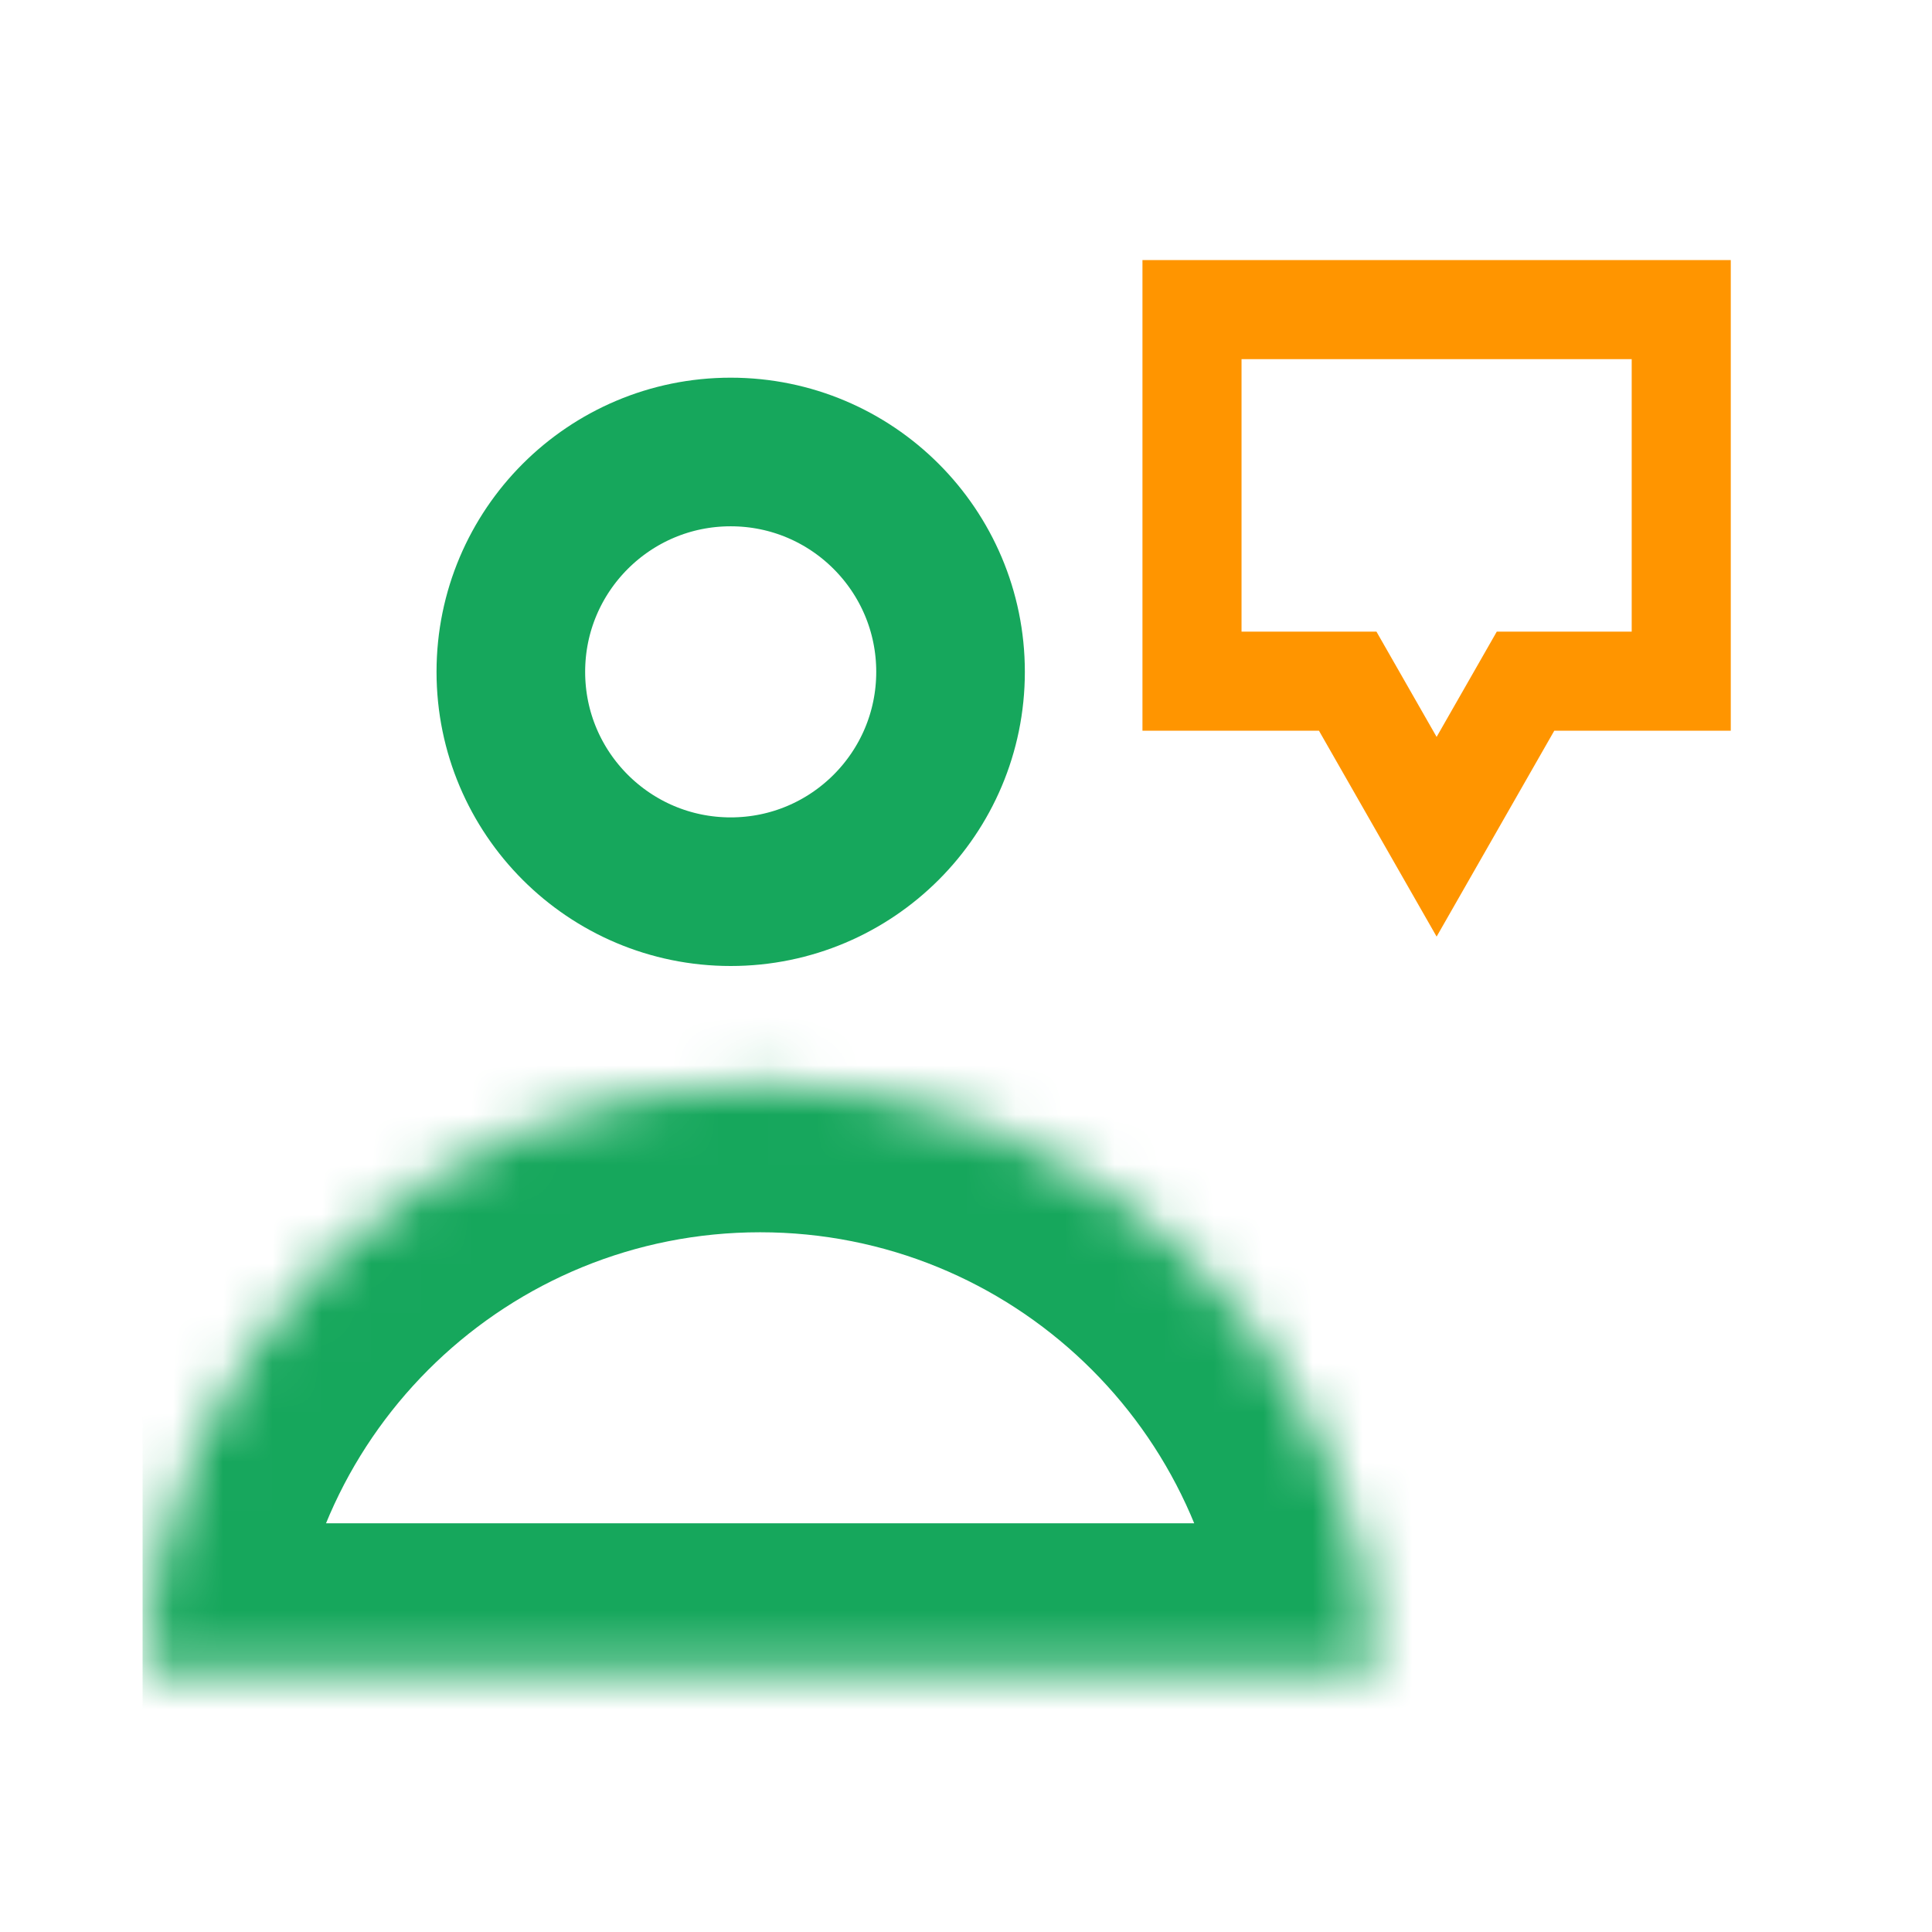 <svg width="39" height="39" viewBox="0 0 39 39" fill="none" xmlns="http://www.w3.org/2000/svg">
<g clip-path="url(#clip0_10690_25221)">
<mask id="path-1-inside-1_10690_25221" fill="white">
<path fill-rule="evenodd" clip-rule="evenodd" d="M2.889 33.75H27.799C27.489 27.139 22.031 21.875 15.344 21.875C8.656 21.875 3.199 27.139 2.889 33.75Z"/>
</mask>
<path d="M2.889 33.75L-0.108 33.609C-0.146 34.429 0.152 35.228 0.718 35.821C1.285 36.414 2.069 36.75 2.889 36.75V33.75ZM27.799 33.75V36.75C28.619 36.75 29.403 36.414 29.969 35.821C30.535 35.228 30.834 34.429 30.795 33.609L27.799 33.75ZM2.889 36.75H27.799V30.75H2.889V36.75ZM15.344 24.875C20.421 24.875 24.567 28.873 24.802 33.891L30.795 33.609C30.411 25.406 23.641 18.875 15.344 18.875V24.875ZM5.886 33.891C6.121 28.873 10.266 24.875 15.344 24.875V18.875C7.047 18.875 0.277 25.406 -0.108 33.609L5.886 33.891Z" fill="#16A75C" mask="url(#path-1-inside-1_10690_25221)"/>
<circle cx="14.75" cy="13.562" r="4.438" stroke="#16A75C" stroke-width="3"/>
<path d="M31.375 13.75H30.795L30.507 14.254L29 16.891L27.493 14.254L27.205 13.75H26.625H24.062V6.25L33.938 6.25V13.75H31.375Z" stroke="#FF9500" stroke-width="2"/>
</g>
<defs>
<clipPath id="clip0_10690_25221">
<rect width="33.25" height="33.25" fill="white" transform="translate(2.875 2.875)"/>
</clipPath>
</defs>
</svg>
